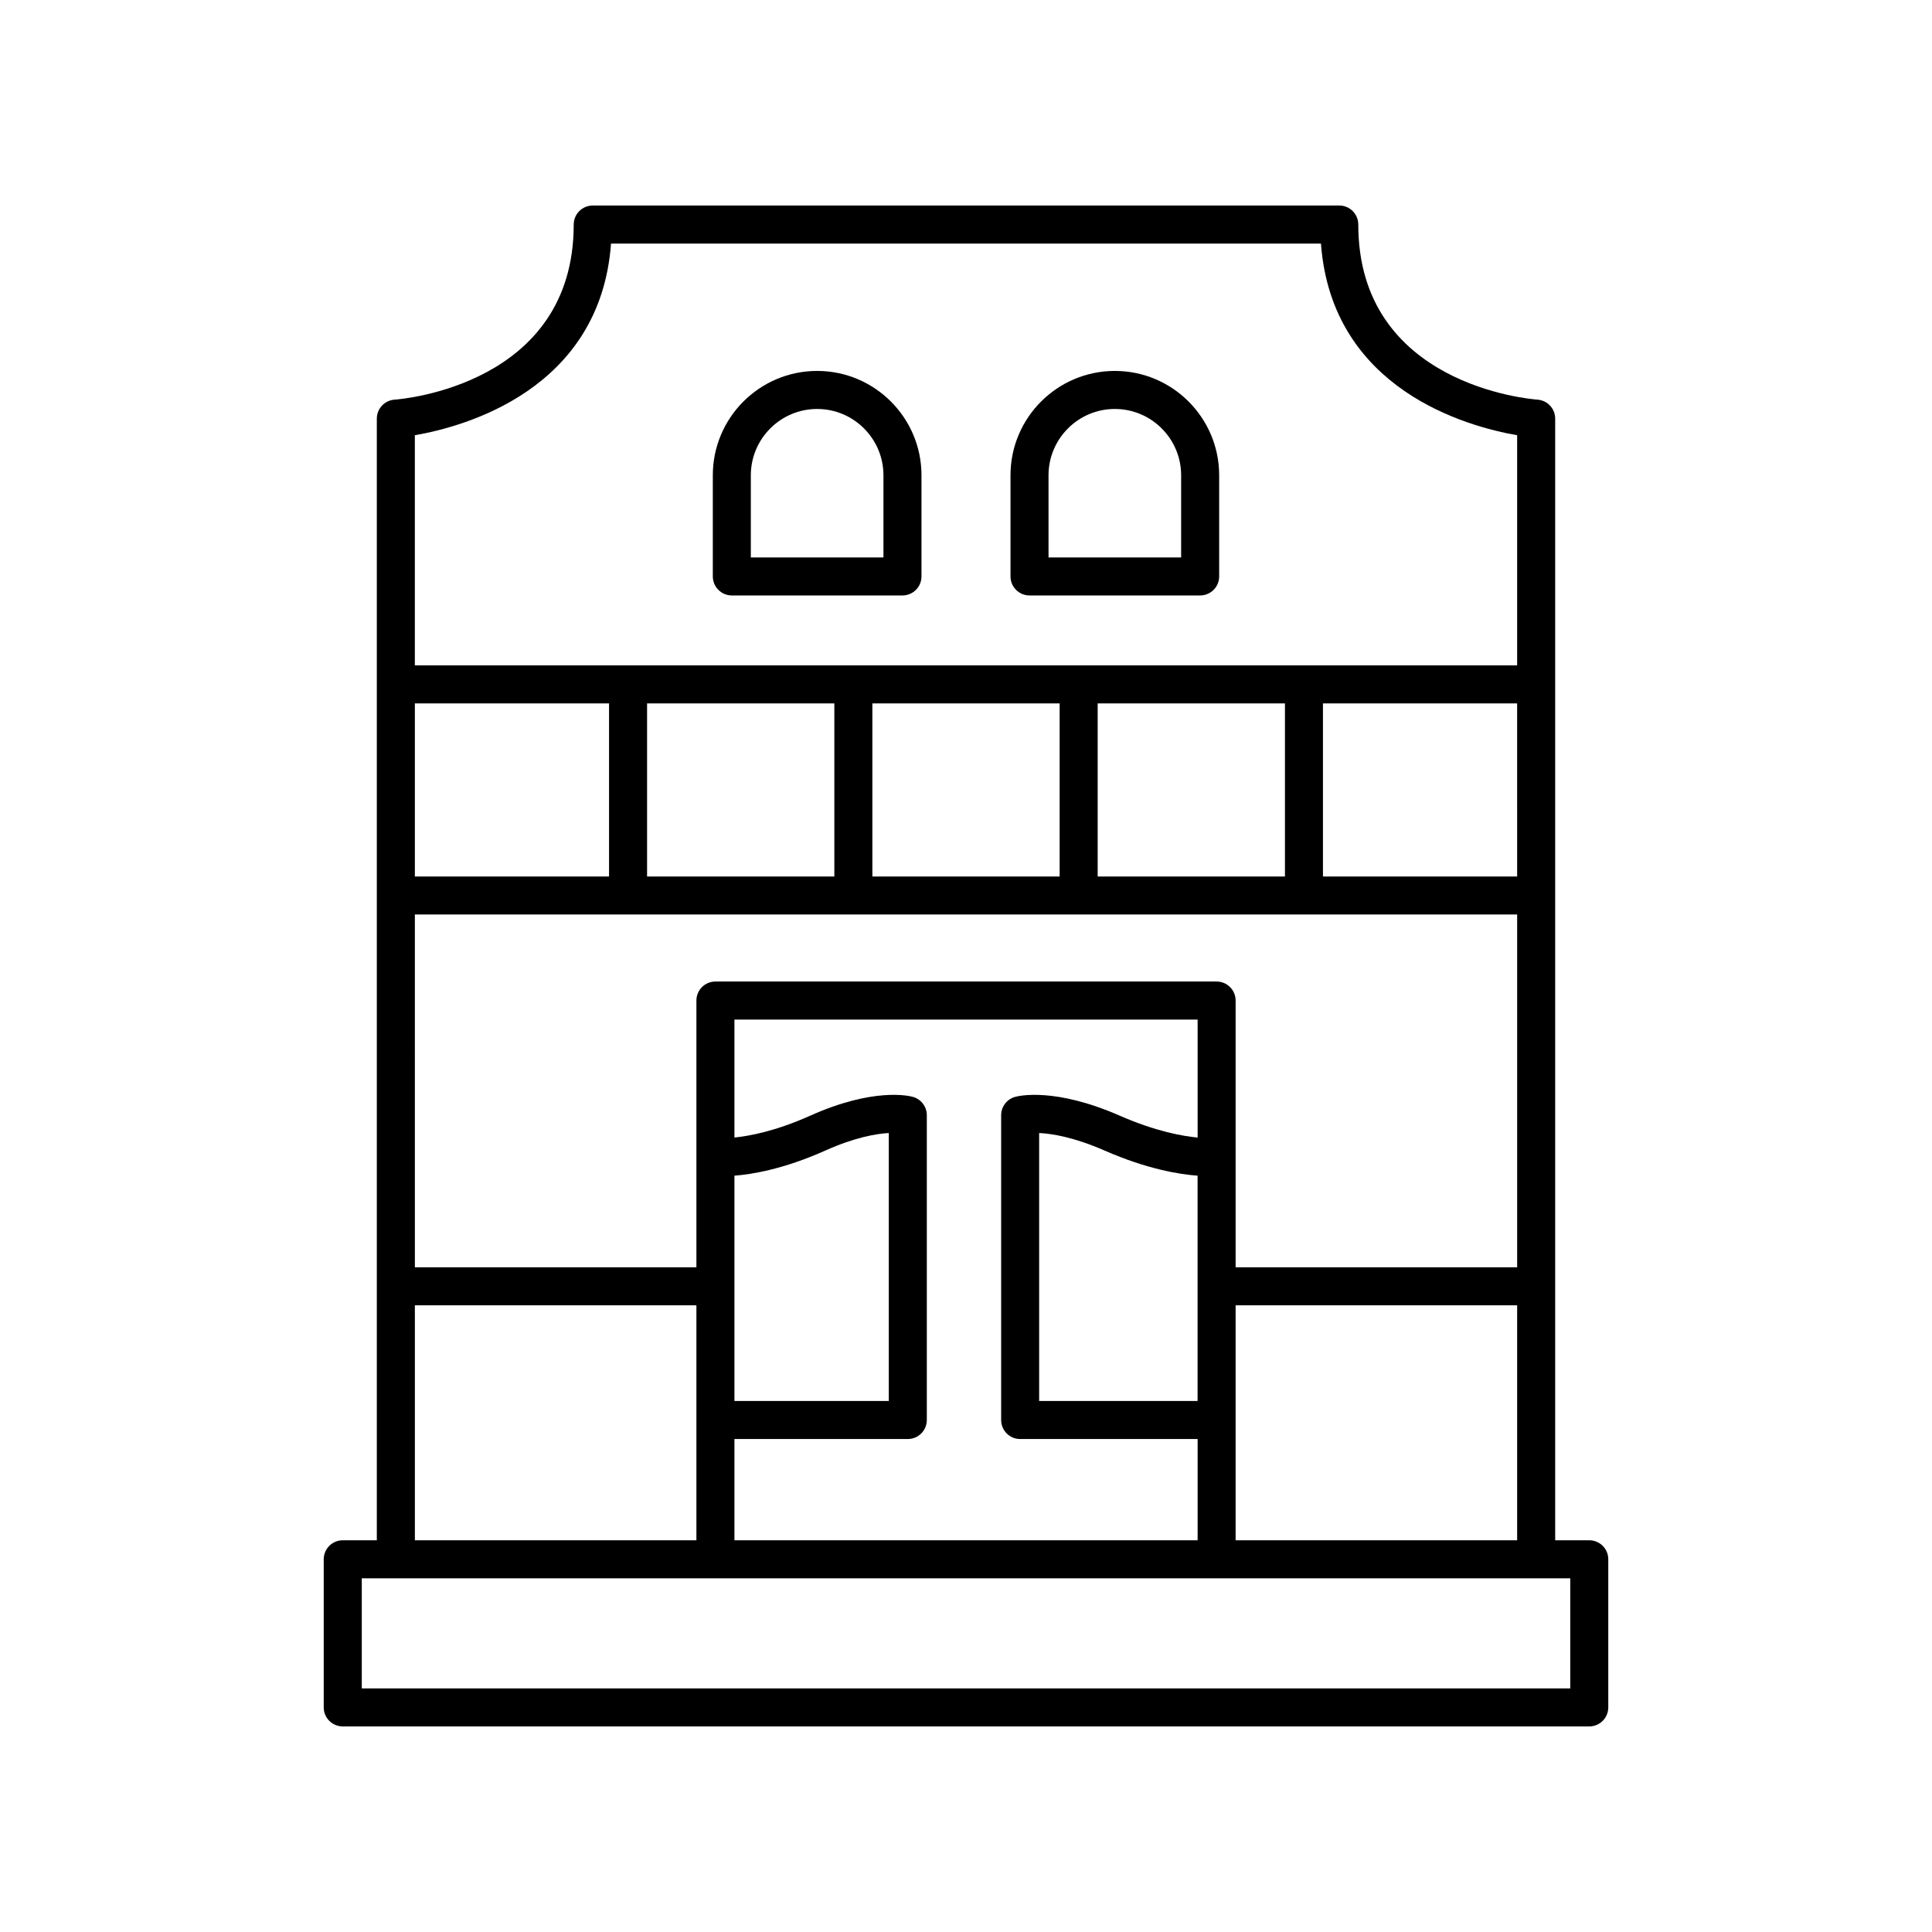 <?xml version="1.0" encoding="UTF-8"?>
<!-- Uploaded to: ICON Repo, www.iconrepo.com, Generator: ICON Repo Mixer Tools -->
<svg fill="#000000" width="800px" height="800px" version="1.1" viewBox="144 144 512 512" xmlns="http://www.w3.org/2000/svg">
 <g>
  <path d="m234.83 601.52h330.34c2.781 0 5.039-2.254 5.039-5.039v-39.254c0-2.781-2.254-5.039-5.039-5.039h-9.031v-297.25c0-2.641-2.051-4.836-4.688-5.027-1.941-0.141-47.492-3.902-47.492-46.406 0-2.781-2.254-5.039-5.039-5.039l-197.84 0.004c-2.781 0-5.039 2.254-5.039 5.039 0 42.504-45.551 46.266-47.492 46.406-2.637 0.188-4.688 2.383-4.688 5.027v297.25h-9.031c-2.781 0-5.039 2.254-5.039 5.039v39.25c0 2.781 2.258 5.039 5.039 5.039zm236.62-49.332v-62.273h74.609v62.273zm74.609-175.91h-51.461v-45.871h51.457zm-61.535 0h-49.629v-45.871h49.629zm-59.707 0h-49.629v-45.871h49.629zm-59.707 0h-49.629v-45.871h49.629zm-59.707 0h-51.461v-45.871h51.461zm-51.461 10.074h292.12v93.488h-74.609v-70.684c0-2.781-2.254-5.039-5.039-5.039h-132.82c-2.781 0-5.039 2.254-5.039 5.039v70.688h-74.609zm207.43 128.93h-41.988v-71.02c3.469 0.172 9.285 1.121 17.324 4.641 11.398 4.996 20.023 6.328 24.664 6.668zm-122.74-59.711c4.578-0.352 13.008-1.699 24.141-6.684 7.777-3.481 13.406-4.434 16.766-4.625v71.02h-40.906zm0 69.785h45.945c2.781 0 5.039-2.254 5.039-5.039v-80.777c0-2.258-1.504-4.242-3.676-4.852-1.02-0.285-10.395-2.559-27.285 5.004-9.27 4.152-16.242 5.391-20.023 5.766v-31.262h122.75v31.273c-3.859-0.363-11.055-1.602-20.621-5.793-17.203-7.539-26.715-5.277-27.742-4.992-2.188 0.602-3.703 2.59-3.703 4.859v80.777c0 2.781 2.254 5.039 5.039 5.039h47.027v26.84l-122.75-0.004zm-32.695-316.8h188.13c2.879 38.793 38.918 48.527 51.992 50.785v60.996h-292.12v-60.996c13.074-2.258 49.113-11.992 51.992-50.785zm-51.992 281.37h74.609v62.273h-74.609zm-14.07 72.352h320.26v29.176h-320.26z"/>
  <path d="m337.94 301.8h45.223c2.781 0 5.039-2.254 5.039-5.039v-26.809c0-15.246-12.402-27.652-27.652-27.652-15.246 0-27.648 12.402-27.648 27.652v26.809c0 2.785 2.258 5.039 5.039 5.039zm5.039-31.844c0-9.691 7.883-17.574 17.57-17.574 9.691 0 17.574 7.883 17.574 17.574v21.77h-35.145z"/>
  <path d="m416.83 301.8h45.223c2.781 0 5.039-2.254 5.039-5.039v-26.809c0-15.246-12.402-27.652-27.648-27.652s-27.652 12.402-27.652 27.652v26.809c0 2.785 2.258 5.039 5.039 5.039zm5.039-31.844c0-9.691 7.883-17.574 17.574-17.574s17.57 7.883 17.57 17.574v21.77h-35.145z"/>
 </g>
</svg>